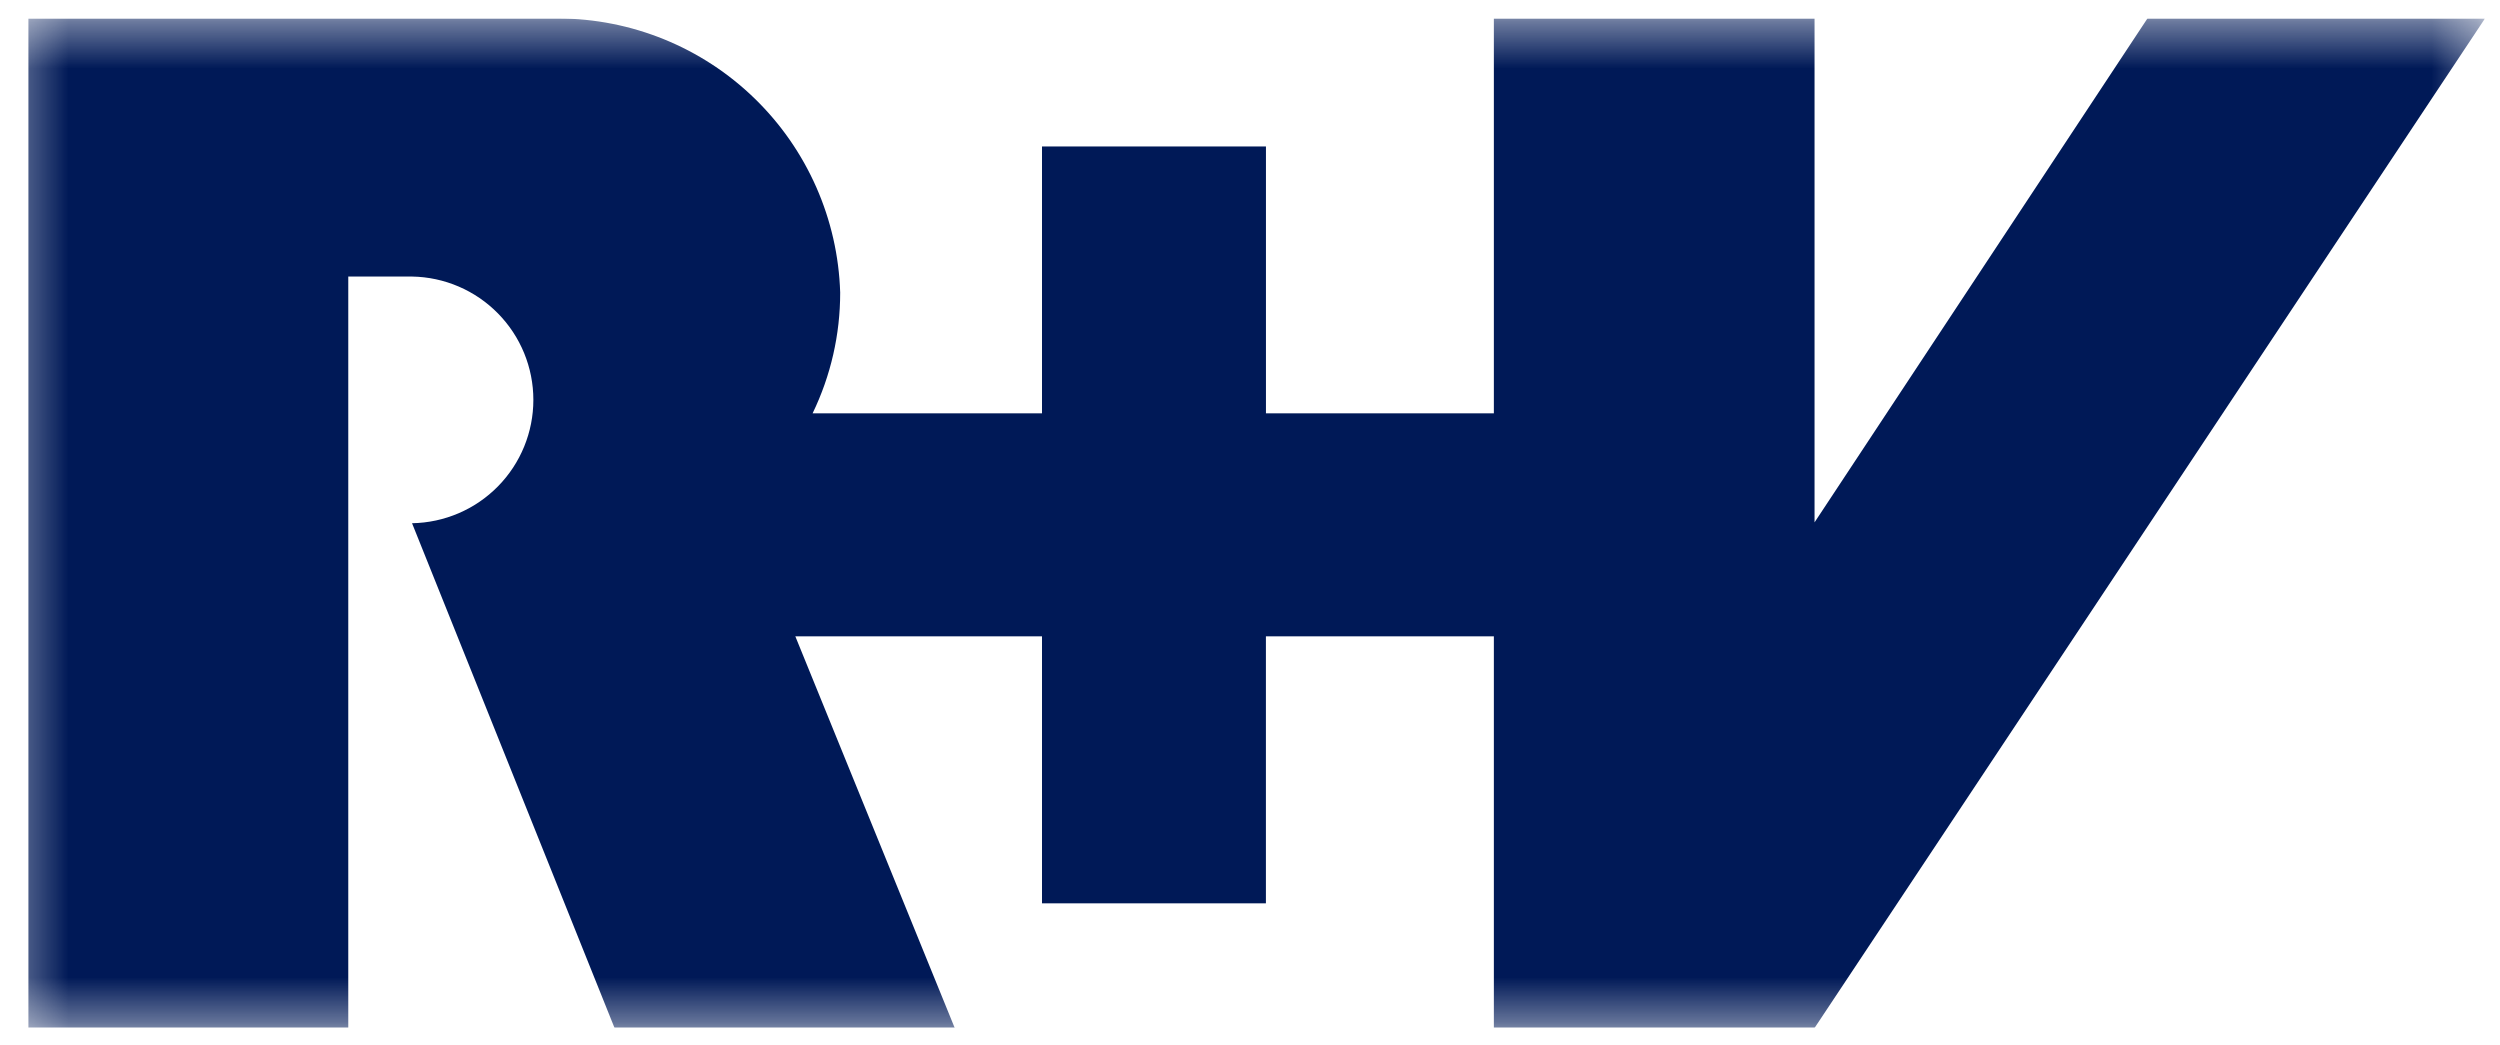 <svg width="55" height="23" viewBox="0 0 55 23" fill="none" xmlns="http://www.w3.org/2000/svg">
<g clip-path="url(#clip0_387_7638)">
<mask id="mask0_387_7638" style="mask-type:luminance" maskUnits="userSpaceOnUse" x="0" y="0" width="55" height="23">
<path d="M54.667 0.406H0.316V22.606H54.667V0.406Z" fill="white"/>
</mask>
<g mask="url(#mask0_387_7638)">
<path fill-rule="evenodd" clip-rule="evenodd" d="M54.67 0.406H47.244L39.92 11.492V0.406H32.865V9.094H27.851V3.222H22.924V9.094H17.877C18.278 8.265 18.485 7.357 18.484 6.436C18.434 4.822 17.759 3.29 16.6 2.165C15.442 1.04 13.891 0.409 12.276 0.406L0.625 0.406V22.615H7.662V6.084H9.065C9.777 6.096 10.456 6.387 10.955 6.895C11.454 7.402 11.734 8.086 11.734 8.797C11.734 9.509 11.454 10.193 10.955 10.7C10.456 11.208 9.777 11.499 9.065 11.511L13.52 22.615H21.004L17.497 13.999H22.924V19.874H27.85V13.999H32.865V22.615H39.92L54.67 0.406Z" fill="#001957"/>
</g>
</g>
<defs>
<clipPath id="clip0_387_7638">
<rect width="54.351" height="22.2" fill="white" transform="translate(0.314 0.406)"/>
</clipPath>
</defs>
</svg>